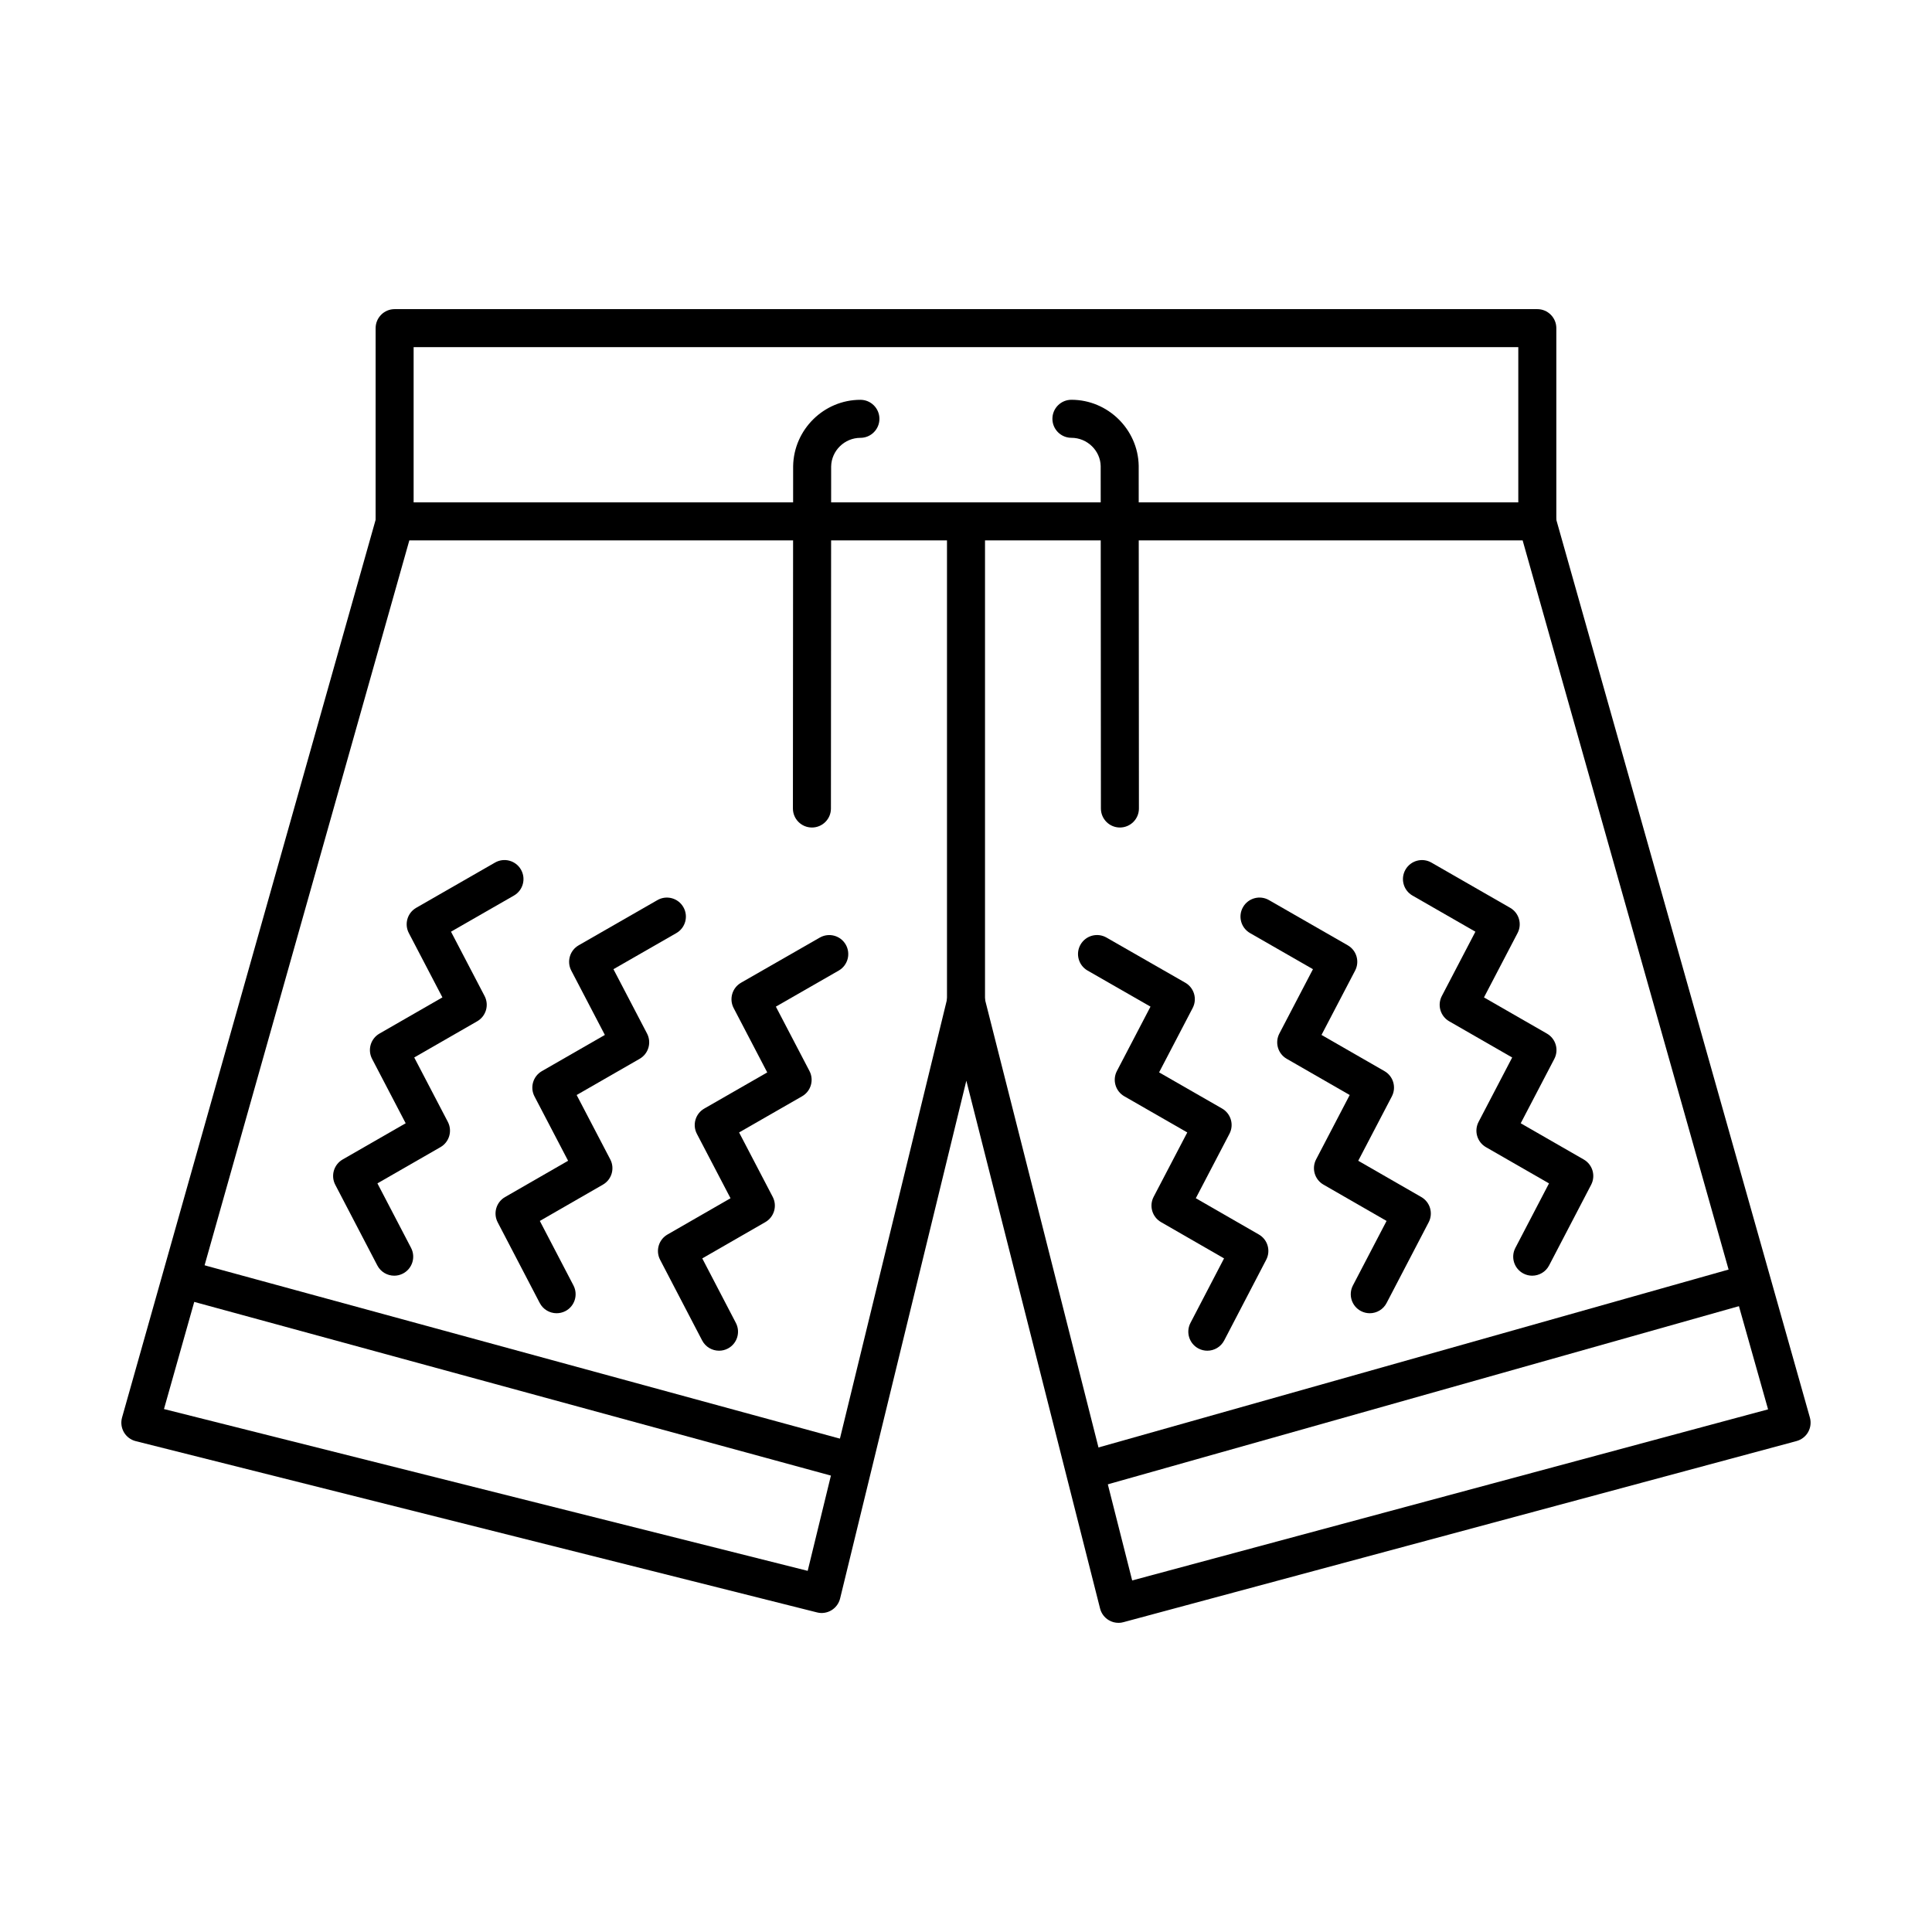 <?xml version="1.0" encoding="UTF-8"?>
<!-- Uploaded to: ICON Repo, www.svgrepo.com, Generator: ICON Repo Mixer Tools -->
<svg fill="#000000" width="800px" height="800px" version="1.1" viewBox="144 144 512 512" xmlns="http://www.w3.org/2000/svg">
 <g>
  <path d="m440.41 574.07c-0.887 0-1.77-0.23-2.543-0.691-1.164-0.68-2.004-1.797-2.336-3.109l-35.441-139.87-33.453 137.21c-0.316 1.305-1.145 2.43-2.293 3.125-1.148 0.695-2.523 0.906-3.828 0.57l-180.55-45.387c-1.32-0.332-2.449-1.184-3.133-2.363-0.68-1.18-0.855-2.586-0.488-3.894l67.469-238.86c0.613-2.172 2.594-3.668 4.848-3.668h302.66c2.258 0 4.238 1.496 4.848 3.668l67.469 238.86c0.367 1.293 0.195 2.684-0.469 3.859-0.664 1.176-1.773 2.023-3.074 2.379l-178.38 47.996c-0.43 0.125-0.867 0.18-1.305 0.18zm-40.414-169.59c2.309 0 4.316 1.566 4.883 3.797l39.16 154.56 168.52-45.344-65.043-230.28h-295.04l-65.02 230.2 170.59 42.879 37.051-151.97c0.551-2.246 2.559-3.836 4.871-3.844h0.027z"/>
  <path d="m400 414.55c-2.781 0-5.039-2.258-5.039-5.039v-126.62c0-2.781 2.258-5.039 5.039-5.039s5.039 2.258 5.039 5.039v126.62c-0.004 2.781-2.258 5.039-5.039 5.039z"/>
  <path d="m248.58 287.21c-2.781 0-5.039-2.258-5.039-5.039l0.004-51.207c0-2.781 2.258-5.039 5.039-5.039h302.82c2.781 0 5.039 2.258 5.039 5.039v50.793c0 2.781-2.258 5.039-5.039 5.039s-5.039-2.258-5.039-5.039v-45.758l-292.75 0.004v46.168c0 2.785-2.258 5.039-5.039 5.039z"/>
  <path d="m359.17 363.3c-2.785 0-5.039-2.258-5.039-5.039l0.059-90.746c0.18-9.723 8.176-17.562 17.828-17.562 2.781 0 5.039 2.258 5.039 5.039s-2.258 5.039-5.039 5.039c-4.195 0-7.68 3.402-7.754 7.582l-0.059 90.656c0.004 2.777-2.254 5.031-5.035 5.031z"/>
  <path d="m440.79 363.3c-2.781 0-5.039-2.254-5.039-5.039l-0.059-90.746c-0.082-4.09-3.559-7.492-7.754-7.492-2.781 0-5.039-2.258-5.039-5.039s2.258-5.039 5.039-5.039c9.648 0 17.645 7.836 17.828 17.469l0.059 90.836c0.008 2.793-2.25 5.043-5.035 5.051z"/>
  <path d="m368.7 536.09c-0.438 0-0.887-0.059-1.328-0.18l-174.79-47.68c-2.684-0.734-4.266-3.5-3.535-6.188 0.734-2.68 3.512-4.258 6.188-3.535l174.79 47.688c2.684 0.734 4.266 3.5 3.535 6.188-0.609 2.238-2.641 3.707-4.859 3.707z"/>
  <path d="m432.13 538.71c-2.203 0-4.219-1.449-4.848-3.672-0.754-2.676 0.801-5.461 3.481-6.219l175.93-49.672c2.695-0.742 5.461 0.805 6.219 3.481 0.754 2.676-0.801 5.461-3.481 6.219l-175.94 49.672c-0.457 0.125-0.914 0.191-1.367 0.191z"/>
  <path d="m248.47 482.07c-1.82 0-3.57-0.988-4.473-2.711l-11.148-21.383c-1.25-2.398-0.387-5.352 1.953-6.699l16.707-9.602-8.906-17.062c-1.25-2.398-0.387-5.352 1.953-6.699l16.688-9.594-8.898-17.043c-1.254-2.398-0.387-5.356 1.953-6.699l20.879-11.984c2.418-1.391 5.492-0.551 6.879 1.859 1.387 2.414 0.555 5.492-1.859 6.879l-16.68 9.574 8.898 17.043c1.254 2.398 0.387 5.352-1.953 6.699l-16.688 9.594 8.906 17.062c1.25 2.398 0.387 5.352-1.953 6.699l-16.707 9.602 8.914 17.094c1.285 2.469 0.328 5.512-2.137 6.797-0.746 0.395-1.543 0.574-2.328 0.574z"/>
  <path d="m291.51 492.02c-1.82 0-3.57-0.988-4.473-2.711l-11.145-21.383c-1.25-2.398-0.387-5.352 1.953-6.695l16.707-9.613-8.906-17.055c-1.254-2.398-0.387-5.352 1.953-6.699l16.695-9.594-8.902-17.055c-1.25-2.398-0.387-5.356 1.961-6.699l20.867-11.977c2.414-1.391 5.496-0.551 6.879 1.863 1.387 2.414 0.551 5.492-1.863 6.879l-16.668 9.566 8.902 17.051c1.25 2.398 0.387 5.352-1.961 6.699l-16.691 9.594 8.906 17.055c1.254 2.398 0.395 5.352-1.953 6.699l-16.711 9.617 8.914 17.094c1.285 2.469 0.328 5.512-2.137 6.797-0.746 0.383-1.543 0.566-2.328 0.566z"/>
  <path d="m334.55 501.95c-1.82 0-3.57-0.988-4.473-2.711l-11.141-21.383c-1.25-2.394-0.387-5.352 1.953-6.695l16.707-9.613-8.914-17.062c-1.254-2.398-0.387-5.356 1.953-6.699l16.691-9.582-8.906-17.062c-1.25-2.398-0.387-5.356 1.961-6.707l20.871-11.965c2.422-1.379 5.492-0.551 6.879 1.863 1.379 2.414 0.551 5.492-1.863 6.879l-16.656 9.559 8.906 17.059c1.25 2.398 0.387 5.356-1.961 6.699l-16.691 9.582 8.906 17.062c1.254 2.398 0.387 5.352-1.953 6.699l-16.711 9.617 8.906 17.098c1.285 2.469 0.328 5.512-2.141 6.797-0.742 0.387-1.539 0.566-2.324 0.566z"/>
  <path d="m550.05 482.07c-0.785 0-1.578-0.18-2.324-0.57-2.469-1.285-3.426-4.328-2.137-6.797l8.914-17.094-16.711-9.602c-2.344-1.352-3.203-4.301-1.953-6.699l8.906-17.062-16.691-9.594c-2.344-1.352-3.203-4.301-1.953-6.699l8.898-17.043-16.672-9.574c-2.414-1.387-3.246-4.465-1.859-6.879 1.391-2.41 4.465-3.246 6.879-1.859l20.867 11.984c2.344 1.352 3.211 4.301 1.953 6.699l-8.898 17.043 16.691 9.594c2.344 1.352 3.203 4.301 1.953 6.699l-8.906 17.062 16.707 9.602c2.344 1.352 3.203 4.301 1.953 6.699l-11.145 21.383c-0.898 1.719-2.652 2.707-4.473 2.707z"/>
  <path d="m507 492.02c-0.785 0-1.578-0.18-2.324-0.57-2.469-1.285-3.426-4.328-2.137-6.797l8.918-17.094-16.719-9.617c-2.344-1.344-3.203-4.301-1.953-6.699l8.902-17.055-16.688-9.594c-2.344-1.344-3.203-4.301-1.953-6.699l8.902-17.051-16.672-9.566c-2.414-1.387-3.25-4.465-1.863-6.879 1.379-2.414 4.465-3.254 6.879-1.863l20.871 11.977c2.348 1.344 3.211 4.301 1.961 6.699l-8.91 17.055 16.688 9.594c2.344 1.344 3.203 4.301 1.953 6.699l-8.906 17.055 16.711 9.613c2.344 1.344 3.203 4.301 1.953 6.695l-11.148 21.383c-0.891 1.727-2.644 2.715-4.465 2.715z"/>
  <path d="m463.95 501.95c-0.781 0-1.578-0.18-2.324-0.57-2.469-1.285-3.426-4.328-2.141-6.797l8.902-17.098-16.707-9.617c-2.344-1.352-3.203-4.301-1.953-6.699l8.914-17.062-16.688-9.582c-2.344-1.344-3.211-4.301-1.961-6.699l8.902-17.059-16.676-9.559c-2.414-1.387-3.25-4.465-1.867-6.879 1.387-2.414 4.457-3.25 6.879-1.867l20.879 11.965c2.348 1.344 3.215 4.301 1.965 6.699l-8.902 17.062 16.691 9.582c2.344 1.352 3.211 4.301 1.953 6.699l-8.914 17.07 16.703 9.613c2.344 1.344 3.203 4.297 1.953 6.695l-11.133 21.383c-0.906 1.738-2.66 2.719-4.477 2.719z"/>
 </g>
</svg>